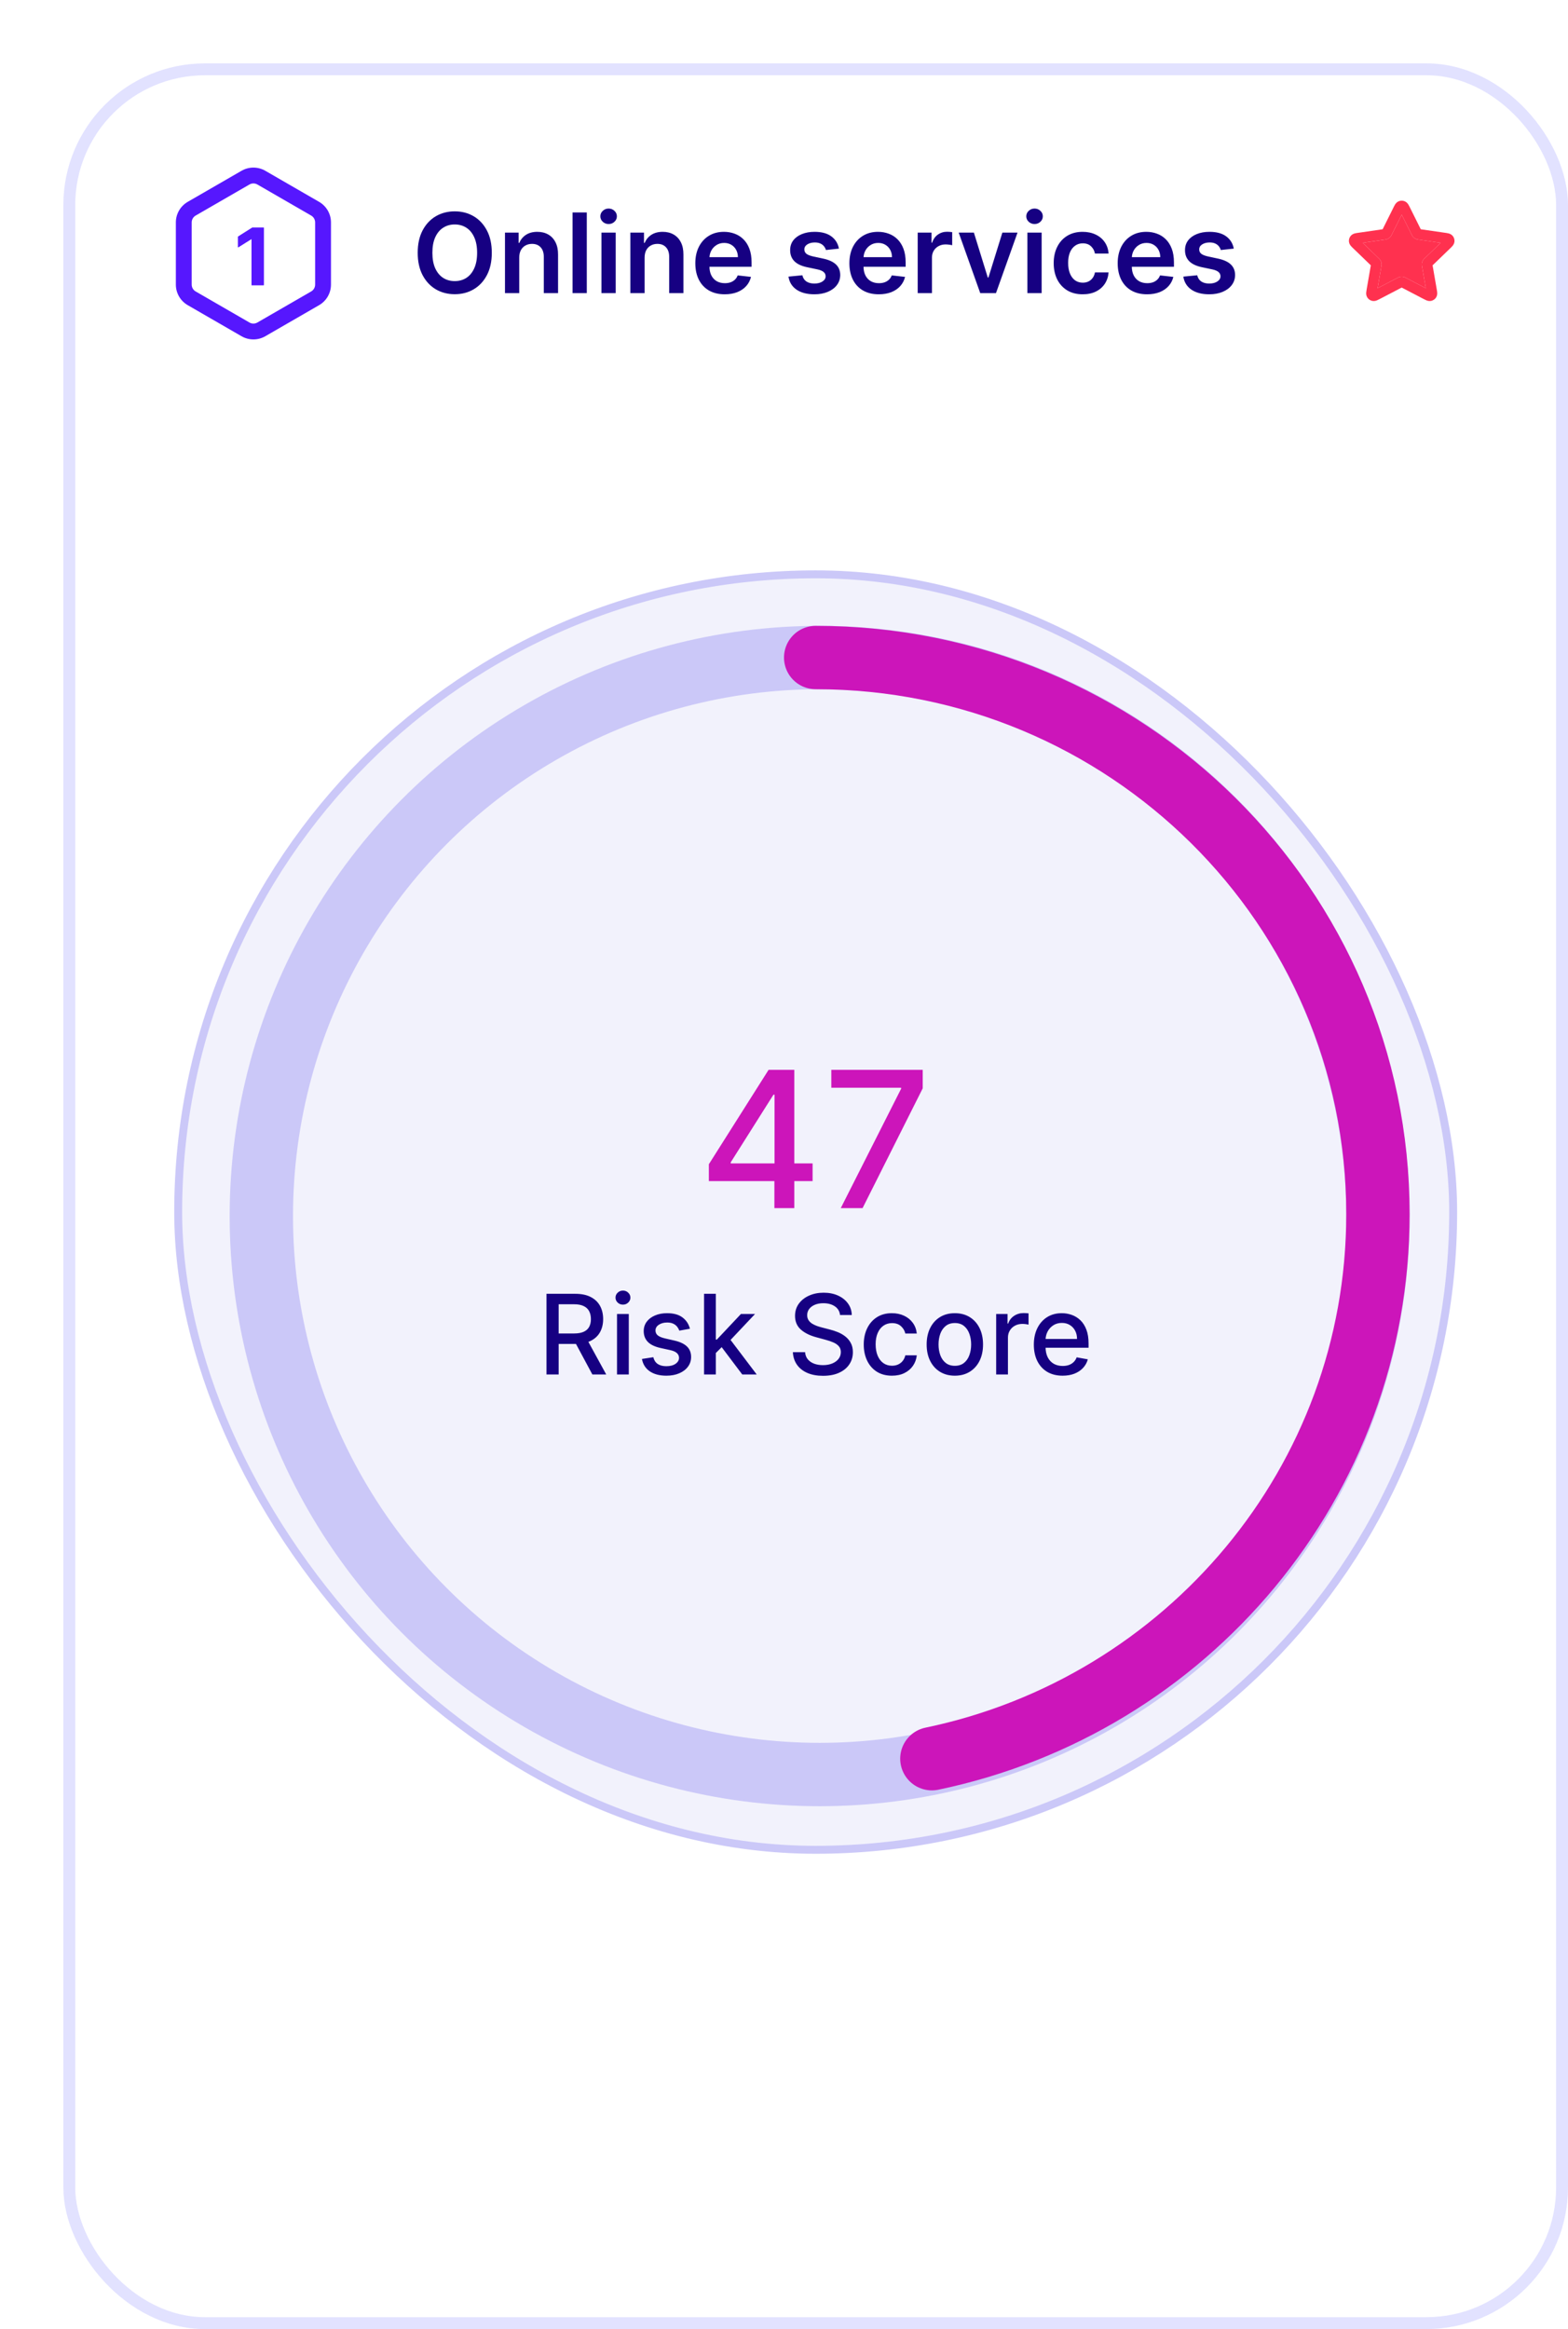 <svg width="198" height="294" viewBox="0 0 198 294" fill="none" xmlns="http://www.w3.org/2000/svg">
<g filter="url(#filter0_d_2670_8699)">
<rect width="190" height="286" rx="17.882" fill="white"/>
<rect x="0.75" y="0.75" width="188.5" height="284.5" rx="17.132" stroke="#E2E2FF" stroke-width="1.5"/>
<rect x="14.5" y="64.5" width="161" height="161" rx="80.5" fill="#F2F2FC"/>
<rect x="14.5" y="64.5" width="161" height="161" rx="80.5" stroke="#CBC8F8"/>
<path d="M81.512 141.091V138.96L89.054 127.045H90.733V130.182H89.668L84.273 138.722V138.858H94.611V141.091H81.512ZM89.787 144.5V140.443L89.804 139.472V127.045H92.302V144.5H89.787ZM98.169 144.5L105.789 129.432V129.304H96.976V127.045H108.516V129.381L100.922 144.5H98.169Z" fill="#CC15BA"/>
<path d="M61.009 165.5V155.318H64.638C65.427 155.318 66.082 155.454 66.602 155.726C67.126 155.998 67.517 156.374 67.776 156.854C68.034 157.332 68.163 157.884 68.163 158.51C68.163 159.133 68.032 159.682 67.771 160.156C67.512 160.626 67.121 160.992 66.597 161.254C66.077 161.516 65.422 161.647 64.633 161.647H61.884V160.325H64.494C64.992 160.325 65.396 160.253 65.707 160.111C66.022 159.968 66.253 159.761 66.398 159.489C66.544 159.218 66.617 158.891 66.617 158.51C66.617 158.125 66.543 157.792 66.394 157.511C66.248 157.229 66.017 157.013 65.702 156.864C65.391 156.712 64.981 156.636 64.474 156.636H62.545V165.5H61.009ZM66.035 160.906L68.551 165.5H66.801L64.335 160.906H66.035ZM69.913 165.5V157.864H71.4V165.5H69.913ZM70.664 156.685C70.406 156.685 70.183 156.599 69.998 156.427C69.816 156.251 69.724 156.042 69.724 155.8C69.724 155.555 69.816 155.346 69.998 155.174C70.183 154.998 70.406 154.911 70.664 154.911C70.923 154.911 71.143 154.998 71.325 155.174C71.511 155.346 71.604 155.555 71.604 155.8C71.604 156.042 71.511 156.251 71.325 156.427C71.143 156.599 70.923 156.685 70.664 156.685ZM79.122 159.728L77.775 159.967C77.718 159.794 77.629 159.63 77.506 159.474C77.387 159.319 77.225 159.191 77.019 159.092C76.814 158.992 76.557 158.942 76.248 158.942C75.828 158.942 75.476 159.037 75.194 159.226C74.913 159.411 74.772 159.652 74.772 159.947C74.772 160.202 74.866 160.407 75.055 160.563C75.244 160.719 75.549 160.847 75.97 160.946L77.183 161.224C77.886 161.387 78.409 161.637 78.754 161.975C79.099 162.313 79.271 162.752 79.271 163.293C79.271 163.75 79.139 164.158 78.873 164.516C78.612 164.87 78.245 165.149 77.775 165.351C77.307 165.553 76.765 165.654 76.149 165.654C75.294 165.654 74.596 165.472 74.056 165.107C73.516 164.739 73.184 164.217 73.062 163.541L74.498 163.322C74.588 163.697 74.772 163.98 75.05 164.173C75.329 164.362 75.692 164.456 76.139 164.456C76.626 164.456 77.016 164.355 77.307 164.153C77.599 163.947 77.745 163.697 77.745 163.402C77.745 163.163 77.655 162.963 77.476 162.8C77.301 162.638 77.031 162.515 76.666 162.433L75.373 162.149C74.661 161.987 74.134 161.728 73.792 161.374C73.454 161.019 73.285 160.57 73.285 160.026C73.285 159.576 73.411 159.181 73.663 158.843C73.915 158.505 74.263 158.241 74.707 158.053C75.151 157.86 75.66 157.764 76.234 157.764C77.059 157.764 77.708 157.943 78.182 158.301C78.656 158.656 78.969 159.131 79.122 159.728ZM82.273 162.91L82.263 161.095H82.521L85.564 157.864H87.344L83.874 161.543H83.64L82.273 162.91ZM80.906 165.5V155.318H82.392V165.5H80.906ZM85.728 165.5L82.994 161.871L84.018 160.832L87.553 165.5H85.728ZM98.076 157.993C98.023 157.522 97.804 157.158 97.42 156.899C97.035 156.637 96.552 156.506 95.968 156.506C95.551 156.506 95.189 156.573 94.884 156.705C94.579 156.835 94.343 157.013 94.174 157.242C94.008 157.468 93.925 157.724 93.925 158.013C93.925 158.255 93.981 158.464 94.094 158.639C94.21 158.815 94.361 158.962 94.546 159.082C94.735 159.198 94.937 159.295 95.153 159.375C95.368 159.451 95.576 159.514 95.774 159.564L96.769 159.822C97.094 159.902 97.427 160.01 97.768 160.146C98.109 160.281 98.426 160.46 98.718 160.683C99.009 160.905 99.245 161.18 99.424 161.508C99.606 161.836 99.697 162.229 99.697 162.686C99.697 163.263 99.548 163.775 99.249 164.222C98.954 164.67 98.525 165.023 97.962 165.281C97.402 165.54 96.724 165.669 95.928 165.669C95.166 165.669 94.507 165.548 93.95 165.306C93.393 165.064 92.957 164.721 92.642 164.277C92.327 163.83 92.153 163.299 92.12 162.686H93.661C93.691 163.054 93.811 163.361 94.019 163.606C94.231 163.848 94.502 164.028 94.83 164.148C95.161 164.264 95.524 164.322 95.918 164.322C96.353 164.322 96.739 164.254 97.077 164.118C97.418 163.979 97.687 163.786 97.882 163.541C98.078 163.293 98.176 163.003 98.176 162.671C98.176 162.37 98.089 162.123 97.917 161.93C97.748 161.738 97.518 161.579 97.226 161.453C96.938 161.327 96.611 161.216 96.247 161.12L95.043 160.792C94.228 160.57 93.582 160.243 93.105 159.812C92.631 159.382 92.394 158.812 92.394 158.102C92.394 157.516 92.553 157.004 92.871 156.566C93.189 156.129 93.62 155.789 94.163 155.547C94.707 155.302 95.32 155.179 96.003 155.179C96.692 155.179 97.301 155.3 97.828 155.542C98.358 155.784 98.775 156.117 99.08 156.541C99.385 156.962 99.544 157.446 99.558 157.993H98.076ZM104.63 165.654C103.891 165.654 103.254 165.487 102.721 165.152C102.191 164.814 101.783 164.348 101.498 163.755C101.213 163.162 101.07 162.482 101.07 161.717C101.07 160.941 101.216 160.257 101.508 159.663C101.799 159.067 102.21 158.601 102.741 158.266C103.271 157.932 103.896 157.764 104.615 157.764C105.195 157.764 105.712 157.872 106.166 158.087C106.62 158.299 106.987 158.598 107.265 158.982C107.547 159.367 107.714 159.816 107.767 160.33H106.32C106.241 159.972 106.058 159.663 105.773 159.405C105.492 159.146 105.114 159.017 104.64 159.017C104.226 159.017 103.863 159.126 103.551 159.345C103.243 159.561 103.003 159.869 102.83 160.27C102.658 160.668 102.572 161.138 102.572 161.682C102.572 162.239 102.656 162.719 102.825 163.124C102.994 163.528 103.233 163.841 103.541 164.063C103.853 164.285 104.219 164.396 104.64 164.396C104.922 164.396 105.177 164.345 105.406 164.242C105.638 164.136 105.831 163.985 105.987 163.79C106.146 163.594 106.257 163.359 106.32 163.084H107.767C107.714 163.578 107.553 164.018 107.285 164.406C107.016 164.794 106.657 165.099 106.206 165.321C105.759 165.543 105.233 165.654 104.63 165.654ZM112.573 165.654C111.857 165.654 111.233 165.49 110.699 165.162C110.165 164.834 109.751 164.375 109.456 163.785C109.161 163.195 109.014 162.505 109.014 161.717C109.014 160.924 109.161 160.232 109.456 159.638C109.751 159.045 110.165 158.585 110.699 158.256C111.233 157.928 111.857 157.764 112.573 157.764C113.289 157.764 113.914 157.928 114.448 158.256C114.981 158.585 115.396 159.045 115.691 159.638C115.985 160.232 116.133 160.924 116.133 161.717C116.133 162.505 115.985 163.195 115.691 163.785C115.396 164.375 114.981 164.834 114.448 165.162C113.914 165.49 113.289 165.654 112.573 165.654ZM112.578 164.406C113.042 164.406 113.427 164.284 113.732 164.038C114.037 163.793 114.262 163.467 114.408 163.059C114.557 162.651 114.632 162.202 114.632 161.712C114.632 161.224 114.557 160.777 114.408 160.369C114.262 159.958 114.037 159.629 113.732 159.38C113.427 159.131 113.042 159.007 112.578 159.007C112.111 159.007 111.723 159.131 111.415 159.38C111.11 159.629 110.883 159.958 110.734 160.369C110.588 160.777 110.515 161.224 110.515 161.712C110.515 162.202 110.588 162.651 110.734 163.059C110.883 163.467 111.11 163.793 111.415 164.038C111.723 164.284 112.111 164.406 112.578 164.406ZM117.792 165.5V157.864H119.229V159.077H119.309C119.448 158.666 119.693 158.343 120.044 158.107C120.399 157.869 120.8 157.749 121.248 157.749C121.34 157.749 121.45 157.753 121.576 157.759C121.705 157.766 121.806 157.774 121.879 157.784V159.206C121.819 159.189 121.713 159.171 121.561 159.151C121.408 159.128 121.256 159.116 121.103 159.116C120.752 159.116 120.439 159.191 120.164 159.34C119.892 159.486 119.676 159.69 119.517 159.952C119.358 160.21 119.279 160.505 119.279 160.837V165.5H117.792ZM126.183 165.654C125.431 165.654 124.783 165.493 124.239 165.172C123.699 164.847 123.281 164.391 122.986 163.805C122.695 163.215 122.549 162.524 122.549 161.732C122.549 160.949 122.695 160.26 122.986 159.663C123.281 159.067 123.692 158.601 124.219 158.266C124.75 157.932 125.369 157.764 126.079 157.764C126.51 157.764 126.927 157.835 127.331 157.978C127.736 158.121 128.099 158.344 128.42 158.649C128.742 158.954 128.995 159.35 129.181 159.837C129.367 160.321 129.459 160.91 129.459 161.602V162.129H123.389V161.016H128.003C128.003 160.625 127.923 160.278 127.764 159.977C127.605 159.672 127.381 159.431 127.093 159.256C126.808 159.08 126.473 158.992 126.089 158.992C125.671 158.992 125.306 159.095 124.995 159.3C124.687 159.503 124.448 159.768 124.279 160.096C124.113 160.421 124.03 160.774 124.03 161.155V162.025C124.03 162.535 124.12 162.969 124.299 163.327C124.481 163.685 124.735 163.959 125.059 164.148C125.384 164.333 125.764 164.426 126.198 164.426C126.48 164.426 126.737 164.386 126.969 164.307C127.201 164.224 127.401 164.101 127.57 163.939C127.739 163.777 127.868 163.576 127.958 163.337L129.365 163.591C129.252 164.005 129.05 164.368 128.758 164.68C128.47 164.988 128.107 165.228 127.67 165.401C127.235 165.57 126.74 165.654 126.183 165.654Z" fill="#160082"/>
<circle cx="95.5" cy="145.5" r="70.5" stroke="#CBC8F8" stroke-width="8"/>
<path d="M95 75C134.212 75 166 106.452 166 145.251C166 179.072 141.845 207.311 109.673 214" stroke="#CC15BA" stroke-width="8" stroke-linecap="round"/>
<path fill-rule="evenodd" clip-rule="evenodd" d="M25.5 13.557L32.294 17.479C33.222 18.015 33.794 19.006 33.794 20.077V27.923C33.794 28.994 33.222 29.985 32.294 30.521L25.5 34.444C24.572 34.979 23.428 34.979 22.5 34.444L15.706 30.521C14.777 29.985 14.206 28.994 14.206 27.923V20.077C14.206 19.006 14.777 18.015 15.706 17.479L22.5 13.557C23.428 13.021 24.572 13.021 25.5 13.557ZM24.5 15.289C24.19 15.11 23.809 15.11 23.5 15.289L16.706 19.211C16.396 19.39 16.206 19.72 16.206 20.077V27.923C16.206 28.28 16.396 28.61 16.706 28.789L23.5 32.711C23.809 32.89 24.19 32.89 24.5 32.711L31.294 28.789C31.603 28.61 31.794 28.28 31.794 27.923V20.077C31.794 19.72 31.603 19.39 31.294 19.211L24.5 15.289Z" fill="#5617FE"/>
<path d="M25.307 20.727V28H23.769V22.187H23.727L22.061 23.231V21.867L23.862 20.727H25.307Z" fill="#5617FE"/>
<path fill-rule="evenodd" clip-rule="evenodd" d="M25.307 20.727V28H23.769V22.187H23.727L22.061 23.231V21.867L23.862 20.727H25.307Z" fill="#5617FE"/>
<path d="M54.102 23.909C54.102 25.006 53.897 25.946 53.486 26.728C53.078 27.507 52.521 28.104 51.815 28.518C51.113 28.932 50.316 29.139 49.424 29.139C48.532 29.139 47.734 28.932 47.028 28.518C46.325 28.1 45.768 27.502 45.357 26.723C44.95 25.941 44.746 25.003 44.746 23.909C44.746 22.812 44.95 21.874 45.357 21.095C45.768 20.313 46.325 19.715 47.028 19.3C47.734 18.886 48.532 18.679 49.424 18.679C50.316 18.679 51.113 18.886 51.815 19.3C52.521 19.715 53.078 20.313 53.486 21.095C53.897 21.874 54.102 22.812 54.102 23.909ZM52.248 23.909C52.248 23.137 52.127 22.486 51.885 21.955C51.646 21.422 51.315 21.019 50.891 20.747C50.466 20.472 49.977 20.334 49.424 20.334C48.87 20.334 48.382 20.472 47.957 20.747C47.533 21.019 47.2 21.422 46.958 21.955C46.719 22.486 46.6 23.137 46.6 23.909C46.6 24.681 46.719 25.334 46.958 25.868C47.2 26.398 47.533 26.801 47.957 27.076C48.382 27.348 48.87 27.484 49.424 27.484C49.977 27.484 50.466 27.348 50.891 27.076C51.315 26.801 51.646 26.398 51.885 25.868C52.127 25.334 52.248 24.681 52.248 23.909ZM57.566 24.526V29H55.767V21.364H57.487V22.661H57.576C57.752 22.234 58.032 21.894 58.416 21.642C58.804 21.39 59.283 21.264 59.853 21.264C60.38 21.264 60.839 21.377 61.23 21.602C61.625 21.828 61.93 22.154 62.145 22.582C62.364 23.009 62.471 23.528 62.468 24.138V29H60.669V24.416C60.669 23.906 60.536 23.506 60.271 23.218C60.009 22.93 59.646 22.785 59.182 22.785C58.867 22.785 58.587 22.855 58.342 22.994C58.1 23.13 57.909 23.327 57.77 23.586C57.634 23.845 57.566 24.158 57.566 24.526ZM66.097 18.818V29H64.298V18.818H66.097ZM67.948 29V21.364H69.748V29H67.948ZM68.853 20.28C68.568 20.28 68.323 20.185 68.117 19.996C67.912 19.804 67.809 19.574 67.809 19.305C67.809 19.034 67.912 18.803 68.117 18.614C68.323 18.422 68.568 18.326 68.853 18.326C69.141 18.326 69.387 18.422 69.589 18.614C69.794 18.803 69.897 19.034 69.897 19.305C69.897 19.574 69.794 19.804 69.589 19.996C69.387 20.185 69.141 20.28 68.853 20.28ZM73.398 24.526V29H71.599V21.364H73.319V22.661H73.408C73.584 22.234 73.864 21.894 74.248 21.642C74.636 21.39 75.115 21.264 75.685 21.264C76.212 21.264 76.671 21.377 77.062 21.602C77.457 21.828 77.762 22.154 77.977 22.582C78.196 23.009 78.304 23.528 78.3 24.138V29H76.501V24.416C76.501 23.906 76.368 23.506 76.103 23.218C75.841 22.93 75.478 22.785 75.014 22.785C74.699 22.785 74.419 22.855 74.174 22.994C73.932 23.13 73.741 23.327 73.602 23.586C73.466 23.845 73.398 24.158 73.398 24.526ZM83.51 29.149C82.745 29.149 82.084 28.99 81.527 28.672C80.973 28.35 80.547 27.896 80.249 27.31C79.951 26.72 79.802 26.025 79.802 25.227C79.802 24.441 79.951 23.752 80.249 23.158C80.551 22.562 80.972 22.098 81.512 21.766C82.052 21.432 82.687 21.264 83.416 21.264C83.887 21.264 84.331 21.34 84.748 21.493C85.169 21.642 85.54 21.874 85.862 22.189C86.187 22.504 86.442 22.905 86.628 23.392C86.813 23.876 86.906 24.453 86.906 25.122V25.674H80.647V24.461H85.181C85.178 24.116 85.103 23.81 84.957 23.541C84.811 23.269 84.608 23.056 84.346 22.9C84.087 22.744 83.786 22.666 83.441 22.666C83.073 22.666 82.75 22.756 82.471 22.935C82.193 23.11 81.976 23.342 81.82 23.631C81.668 23.916 81.59 24.229 81.587 24.57V25.629C81.587 26.073 81.668 26.454 81.83 26.773C81.993 27.088 82.219 27.329 82.511 27.499C82.803 27.664 83.144 27.747 83.535 27.747C83.797 27.747 84.034 27.711 84.246 27.638C84.458 27.562 84.642 27.451 84.798 27.305C84.954 27.159 85.072 26.978 85.151 26.763L86.832 26.952C86.725 27.396 86.523 27.784 86.225 28.115C85.93 28.443 85.552 28.698 85.091 28.881C84.631 29.06 84.104 29.149 83.51 29.149ZM97.937 23.382L96.296 23.561C96.25 23.395 96.169 23.24 96.053 23.094C95.94 22.948 95.787 22.83 95.595 22.741C95.403 22.651 95.168 22.607 94.889 22.607C94.515 22.607 94.2 22.688 93.945 22.85C93.693 23.012 93.568 23.223 93.572 23.482C93.568 23.704 93.65 23.884 93.815 24.023C93.984 24.163 94.263 24.277 94.651 24.366L95.953 24.645C96.676 24.801 97.213 25.048 97.564 25.386C97.919 25.724 98.097 26.166 98.101 26.713C98.097 27.194 97.957 27.618 97.678 27.986C97.403 28.35 97.02 28.635 96.53 28.841C96.039 29.046 95.476 29.149 94.84 29.149C93.905 29.149 93.153 28.954 92.582 28.562C92.012 28.168 91.673 27.62 91.563 26.917L93.318 26.748C93.398 27.093 93.567 27.353 93.825 27.528C94.084 27.704 94.42 27.792 94.835 27.792C95.262 27.792 95.605 27.704 95.864 27.528C96.126 27.353 96.256 27.136 96.256 26.877C96.256 26.658 96.172 26.478 96.003 26.335C95.837 26.193 95.579 26.083 95.227 26.007L93.925 25.734C93.192 25.581 92.65 25.324 92.299 24.963C91.948 24.599 91.774 24.138 91.777 23.581C91.774 23.11 91.901 22.703 92.16 22.358C92.422 22.01 92.785 21.741 93.249 21.553C93.716 21.36 94.254 21.264 94.864 21.264C95.759 21.264 96.463 21.455 96.977 21.836C97.494 22.217 97.814 22.733 97.937 23.382ZM102.966 29.149C102.2 29.149 101.539 28.99 100.982 28.672C100.428 28.35 100.002 27.896 99.704 27.31C99.406 26.72 99.257 26.025 99.257 25.227C99.257 24.441 99.406 23.752 99.704 23.158C100.006 22.562 100.427 22.098 100.967 21.766C101.507 21.432 102.142 21.264 102.871 21.264C103.342 21.264 103.786 21.34 104.203 21.493C104.624 21.642 104.996 21.874 105.317 22.189C105.642 22.504 105.897 22.905 106.083 23.392C106.268 23.876 106.361 24.453 106.361 25.122V25.674H100.102V24.461H104.636C104.633 24.116 104.558 23.81 104.412 23.541C104.266 23.269 104.063 23.056 103.801 22.9C103.542 22.744 103.241 22.666 102.896 22.666C102.528 22.666 102.205 22.756 101.926 22.935C101.648 23.11 101.431 23.342 101.275 23.631C101.123 23.916 101.045 24.229 101.042 24.57V25.629C101.042 26.073 101.123 26.454 101.285 26.773C101.448 27.088 101.675 27.329 101.966 27.499C102.258 27.664 102.599 27.747 102.99 27.747C103.252 27.747 103.489 27.711 103.701 27.638C103.913 27.562 104.097 27.451 104.253 27.305C104.409 27.159 104.527 26.978 104.606 26.763L106.287 26.952C106.181 27.396 105.978 27.784 105.68 28.115C105.385 28.443 105.007 28.698 104.547 28.881C104.086 29.06 103.559 29.149 102.966 29.149ZM107.884 29V21.364H109.629V22.636H109.708C109.847 22.195 110.086 21.856 110.424 21.617C110.766 21.375 111.155 21.254 111.593 21.254C111.692 21.254 111.803 21.259 111.926 21.269C112.052 21.276 112.156 21.287 112.239 21.304V22.959C112.163 22.933 112.042 22.91 111.876 22.89C111.713 22.867 111.556 22.855 111.404 22.855C111.075 22.855 110.78 22.926 110.519 23.069C110.26 23.208 110.056 23.402 109.907 23.651C109.758 23.899 109.683 24.186 109.683 24.511V29H107.884ZM120.488 21.364L117.768 29H115.78L113.06 21.364H114.979L116.734 27.036H116.814L118.574 21.364H120.488ZM121.733 29V21.364H123.533V29H121.733ZM122.638 20.28C122.353 20.28 122.108 20.185 121.902 19.996C121.697 19.804 121.594 19.574 121.594 19.305C121.594 19.034 121.697 18.803 121.902 18.614C122.108 18.422 122.353 18.326 122.638 18.326C122.926 18.326 123.172 18.422 123.374 18.614C123.579 18.803 123.682 19.034 123.682 19.305C123.682 19.574 123.579 19.804 123.374 19.996C123.172 20.185 122.926 20.28 122.638 20.28ZM128.715 29.149C127.952 29.149 127.298 28.982 126.751 28.647C126.207 28.312 125.788 27.85 125.493 27.26C125.201 26.667 125.056 25.984 125.056 25.212C125.056 24.436 125.205 23.752 125.503 23.158C125.801 22.562 126.222 22.098 126.766 21.766C127.313 21.432 127.959 21.264 128.705 21.264C129.325 21.264 129.873 21.379 130.35 21.607C130.831 21.833 131.214 22.152 131.499 22.567C131.784 22.978 131.946 23.458 131.986 24.009H130.266C130.196 23.641 130.03 23.334 129.769 23.089C129.51 22.84 129.164 22.716 128.73 22.716C128.362 22.716 128.039 22.815 127.76 23.014C127.482 23.21 127.265 23.491 127.109 23.859C126.956 24.227 126.88 24.668 126.88 25.182C126.88 25.702 126.956 26.15 127.109 26.524C127.261 26.895 127.475 27.182 127.75 27.384C128.029 27.583 128.355 27.683 128.73 27.683C128.995 27.683 129.232 27.633 129.441 27.533C129.653 27.431 129.83 27.283 129.972 27.091C130.115 26.899 130.213 26.665 130.266 26.39H131.986C131.943 26.93 131.784 27.409 131.509 27.827C131.234 28.241 130.859 28.566 130.385 28.801C129.911 29.033 129.354 29.149 128.715 29.149ZM136.844 29.149C136.079 29.149 135.418 28.99 134.861 28.672C134.307 28.35 133.881 27.896 133.583 27.31C133.285 26.72 133.136 26.025 133.136 25.227C133.136 24.441 133.285 23.752 133.583 23.158C133.885 22.562 134.306 22.098 134.846 21.766C135.386 21.432 136.021 21.264 136.75 21.264C137.221 21.264 137.665 21.34 138.082 21.493C138.503 21.642 138.875 21.874 139.196 22.189C139.521 22.504 139.776 22.905 139.962 23.392C140.147 23.876 140.24 24.453 140.24 25.122V25.674H133.981V24.461H138.515C138.512 24.116 138.437 23.81 138.291 23.541C138.145 23.269 137.942 23.056 137.68 22.9C137.421 22.744 137.12 22.666 136.775 22.666C136.407 22.666 136.084 22.756 135.805 22.935C135.527 23.11 135.31 23.342 135.154 23.631C135.002 23.916 134.924 24.229 134.92 24.57V25.629C134.92 26.073 135.002 26.454 135.164 26.773C135.326 27.088 135.554 27.329 135.845 27.499C136.137 27.664 136.478 27.747 136.869 27.747C137.131 27.747 137.368 27.711 137.58 27.638C137.792 27.562 137.976 27.451 138.132 27.305C138.288 27.159 138.406 26.978 138.485 26.763L140.165 26.952C140.059 27.396 139.857 27.784 139.559 28.115C139.264 28.443 138.886 28.698 138.425 28.881C137.965 29.06 137.438 29.149 136.844 29.149ZM147.798 23.382L146.157 23.561C146.111 23.395 146.03 23.24 145.914 23.094C145.801 22.948 145.649 22.83 145.456 22.741C145.264 22.651 145.029 22.607 144.751 22.607C144.376 22.607 144.061 22.688 143.806 22.85C143.554 23.012 143.43 23.223 143.433 23.482C143.43 23.704 143.511 23.884 143.677 24.023C143.846 24.163 144.124 24.277 144.512 24.366L145.814 24.645C146.537 24.801 147.074 25.048 147.425 25.386C147.78 25.724 147.959 26.166 147.962 26.713C147.959 27.194 147.818 27.618 147.54 27.986C147.265 28.35 146.882 28.635 146.391 28.841C145.901 29.046 145.337 29.149 144.701 29.149C143.766 29.149 143.014 28.954 142.444 28.562C141.874 28.168 141.534 27.62 141.425 26.917L143.18 26.748C143.259 27.093 143.428 27.353 143.687 27.528C143.945 27.704 144.282 27.792 144.696 27.792C145.123 27.792 145.466 27.704 145.725 27.528C145.987 27.353 146.118 27.136 146.118 26.877C146.118 26.658 146.033 26.478 145.864 26.335C145.698 26.193 145.44 26.083 145.089 26.007L143.786 25.734C143.054 25.581 142.512 25.324 142.16 24.963C141.809 24.599 141.635 24.138 141.638 23.581C141.635 23.11 141.763 22.703 142.021 22.358C142.283 22.01 142.646 21.741 143.11 21.553C143.577 21.36 144.116 21.264 144.726 21.264C145.621 21.264 146.325 21.455 146.839 21.836C147.356 22.217 147.675 22.733 147.798 23.382Z" fill="#160082"/>
<path fill-rule="evenodd" clip-rule="evenodd" d="M168.578 17.428C168.845 17.302 169.155 17.302 169.422 17.428C169.655 17.538 169.783 17.729 169.846 17.832C169.912 17.938 169.979 18.072 170.043 18.201C170.047 18.208 170.05 18.215 170.054 18.222L171.408 20.941L174.463 21.383C174.607 21.404 174.757 21.425 174.878 21.454C174.995 21.482 175.217 21.543 175.395 21.729C175.6 21.944 175.698 22.24 175.658 22.536C175.624 22.793 175.479 22.974 175.4 23.065C175.319 23.159 175.21 23.263 175.106 23.364L172.9 25.493L173.417 28.475C173.418 28.483 173.419 28.49 173.42 28.498C173.445 28.64 173.471 28.788 173.481 28.912C173.49 29.032 173.5 29.264 173.376 29.491C173.233 29.752 172.98 29.933 172.69 29.986C172.438 30.032 172.223 29.953 172.111 29.907C171.995 29.859 171.862 29.79 171.733 29.723L169 28.299L166.288 29.712C166.281 29.715 166.274 29.719 166.267 29.723C166.139 29.79 166.005 29.859 165.889 29.907C165.778 29.953 165.563 30.032 165.311 29.986C165.021 29.933 164.768 29.752 164.625 29.491C164.5 29.264 164.51 29.032 164.52 28.912C164.53 28.788 164.555 28.64 164.58 28.498L165.1 25.493L162.911 23.38C162.905 23.375 162.9 23.369 162.894 23.364C162.79 23.263 162.681 23.159 162.6 23.065C162.522 22.974 162.376 22.793 162.342 22.536C162.303 22.24 162.4 21.944 162.606 21.729C162.783 21.543 163.005 21.482 163.122 21.454C163.244 21.425 163.393 21.404 163.537 21.383C163.545 21.382 163.552 21.381 163.56 21.38L166.592 20.941L167.947 18.222C167.95 18.215 167.954 18.208 167.957 18.201C168.021 18.072 168.088 17.938 168.154 17.832C168.218 17.729 168.346 17.538 168.578 17.428ZM171.249 20.917C171.249 20.917 171.249 20.917 171.249 20.917V20.917ZM169 19.098L167.748 21.61C167.746 21.615 167.743 21.62 167.74 21.627C167.71 21.688 167.645 21.823 167.541 21.933C167.454 22.026 167.35 22.101 167.235 22.154C167.098 22.217 166.951 22.237 166.883 22.246C166.876 22.247 166.869 22.248 166.864 22.248L164.077 22.652L166.088 24.593C166.092 24.597 166.097 24.601 166.102 24.606C166.152 24.653 166.26 24.756 166.335 24.888C166.397 25 166.438 25.122 166.453 25.249C166.472 25.4 166.445 25.548 166.432 25.615C166.431 25.622 166.43 25.628 166.429 25.633L165.953 28.383L168.455 27.079C168.46 27.077 168.465 27.074 168.472 27.071C168.533 27.038 168.664 26.968 168.812 26.94C168.936 26.915 169.064 26.915 169.189 26.94C169.336 26.968 169.467 27.038 169.529 27.071C169.535 27.074 169.54 27.077 169.545 27.079L172.047 28.383L171.571 25.633C171.57 25.628 171.569 25.622 171.568 25.615C171.556 25.548 171.529 25.4 171.547 25.249C171.563 25.122 171.603 25 171.666 24.888C171.74 24.756 171.848 24.653 171.898 24.606C171.904 24.601 171.908 24.597 171.912 24.593L173.924 22.652L171.136 22.248C171.131 22.248 171.125 22.247 171.118 22.246C171.049 22.237 170.902 22.217 170.765 22.154C170.65 22.101 170.546 22.026 170.459 21.933C170.356 21.823 170.29 21.688 170.26 21.627C170.257 21.62 170.254 21.615 170.252 21.61L169 19.098Z" fill="#FF314F"/>
<path d="M167.748 21.61L169 19.098L170.252 21.61L170.26 21.627C170.29 21.688 170.356 21.823 170.459 21.933C170.546 22.026 170.65 22.101 170.765 22.154C170.902 22.217 171.049 22.237 171.118 22.246L171.136 22.248L173.924 22.652L171.912 24.593L171.898 24.606C171.848 24.653 171.74 24.756 171.666 24.888C171.603 25 171.563 25.122 171.547 25.249C171.529 25.4 171.556 25.548 171.568 25.615L171.571 25.633L172.047 28.383L169.545 27.079L169.529 27.071C169.467 27.038 169.336 26.968 169.189 26.94C169.064 26.915 168.936 26.915 168.812 26.94C168.664 26.968 168.533 27.038 168.472 27.071L168.455 27.079L165.953 28.383L166.429 25.633L166.432 25.615C166.445 25.548 166.472 25.4 166.453 25.249C166.438 25.122 166.397 25 166.335 24.888C166.26 24.756 166.152 24.653 166.102 24.606L166.088 24.593L164.077 22.652L166.864 22.248L166.883 22.246C166.951 22.237 167.098 22.217 167.235 22.154C167.35 22.101 167.454 22.026 167.541 21.933C167.645 21.823 167.71 21.688 167.74 21.627L167.748 21.61Z" fill="#FF314F"/>
</g>
<defs>
<filter id="filter0_d_2670_8699" x="0" y="0" width="198" height="294" filterUnits="userSpaceOnUse" color-interpolation-filters="sRGB">
<feFlood flood-opacity="0" result="BackgroundImageFix"/>
<feColorMatrix in="SourceAlpha" type="matrix" values="0 0 0 0 0 0 0 0 0 0 0 0 0 0 0 0 0 0 127 0" result="hardAlpha"/>
<feOffset dx="8" dy="8"/>
<feComposite in2="hardAlpha" operator="out"/>
<feColorMatrix type="matrix" values="0 0 0 0 0.886 0 0 0 0 0.886 0 0 0 0 1 0 0 0 1 0"/>
<feBlend mode="normal" in2="BackgroundImageFix" result="effect1_dropShadow_2670_8699"/>
<feBlend mode="normal" in="SourceGraphic" in2="effect1_dropShadow_2670_8699" result="shape"/>
</filter>
</defs>
</svg>
